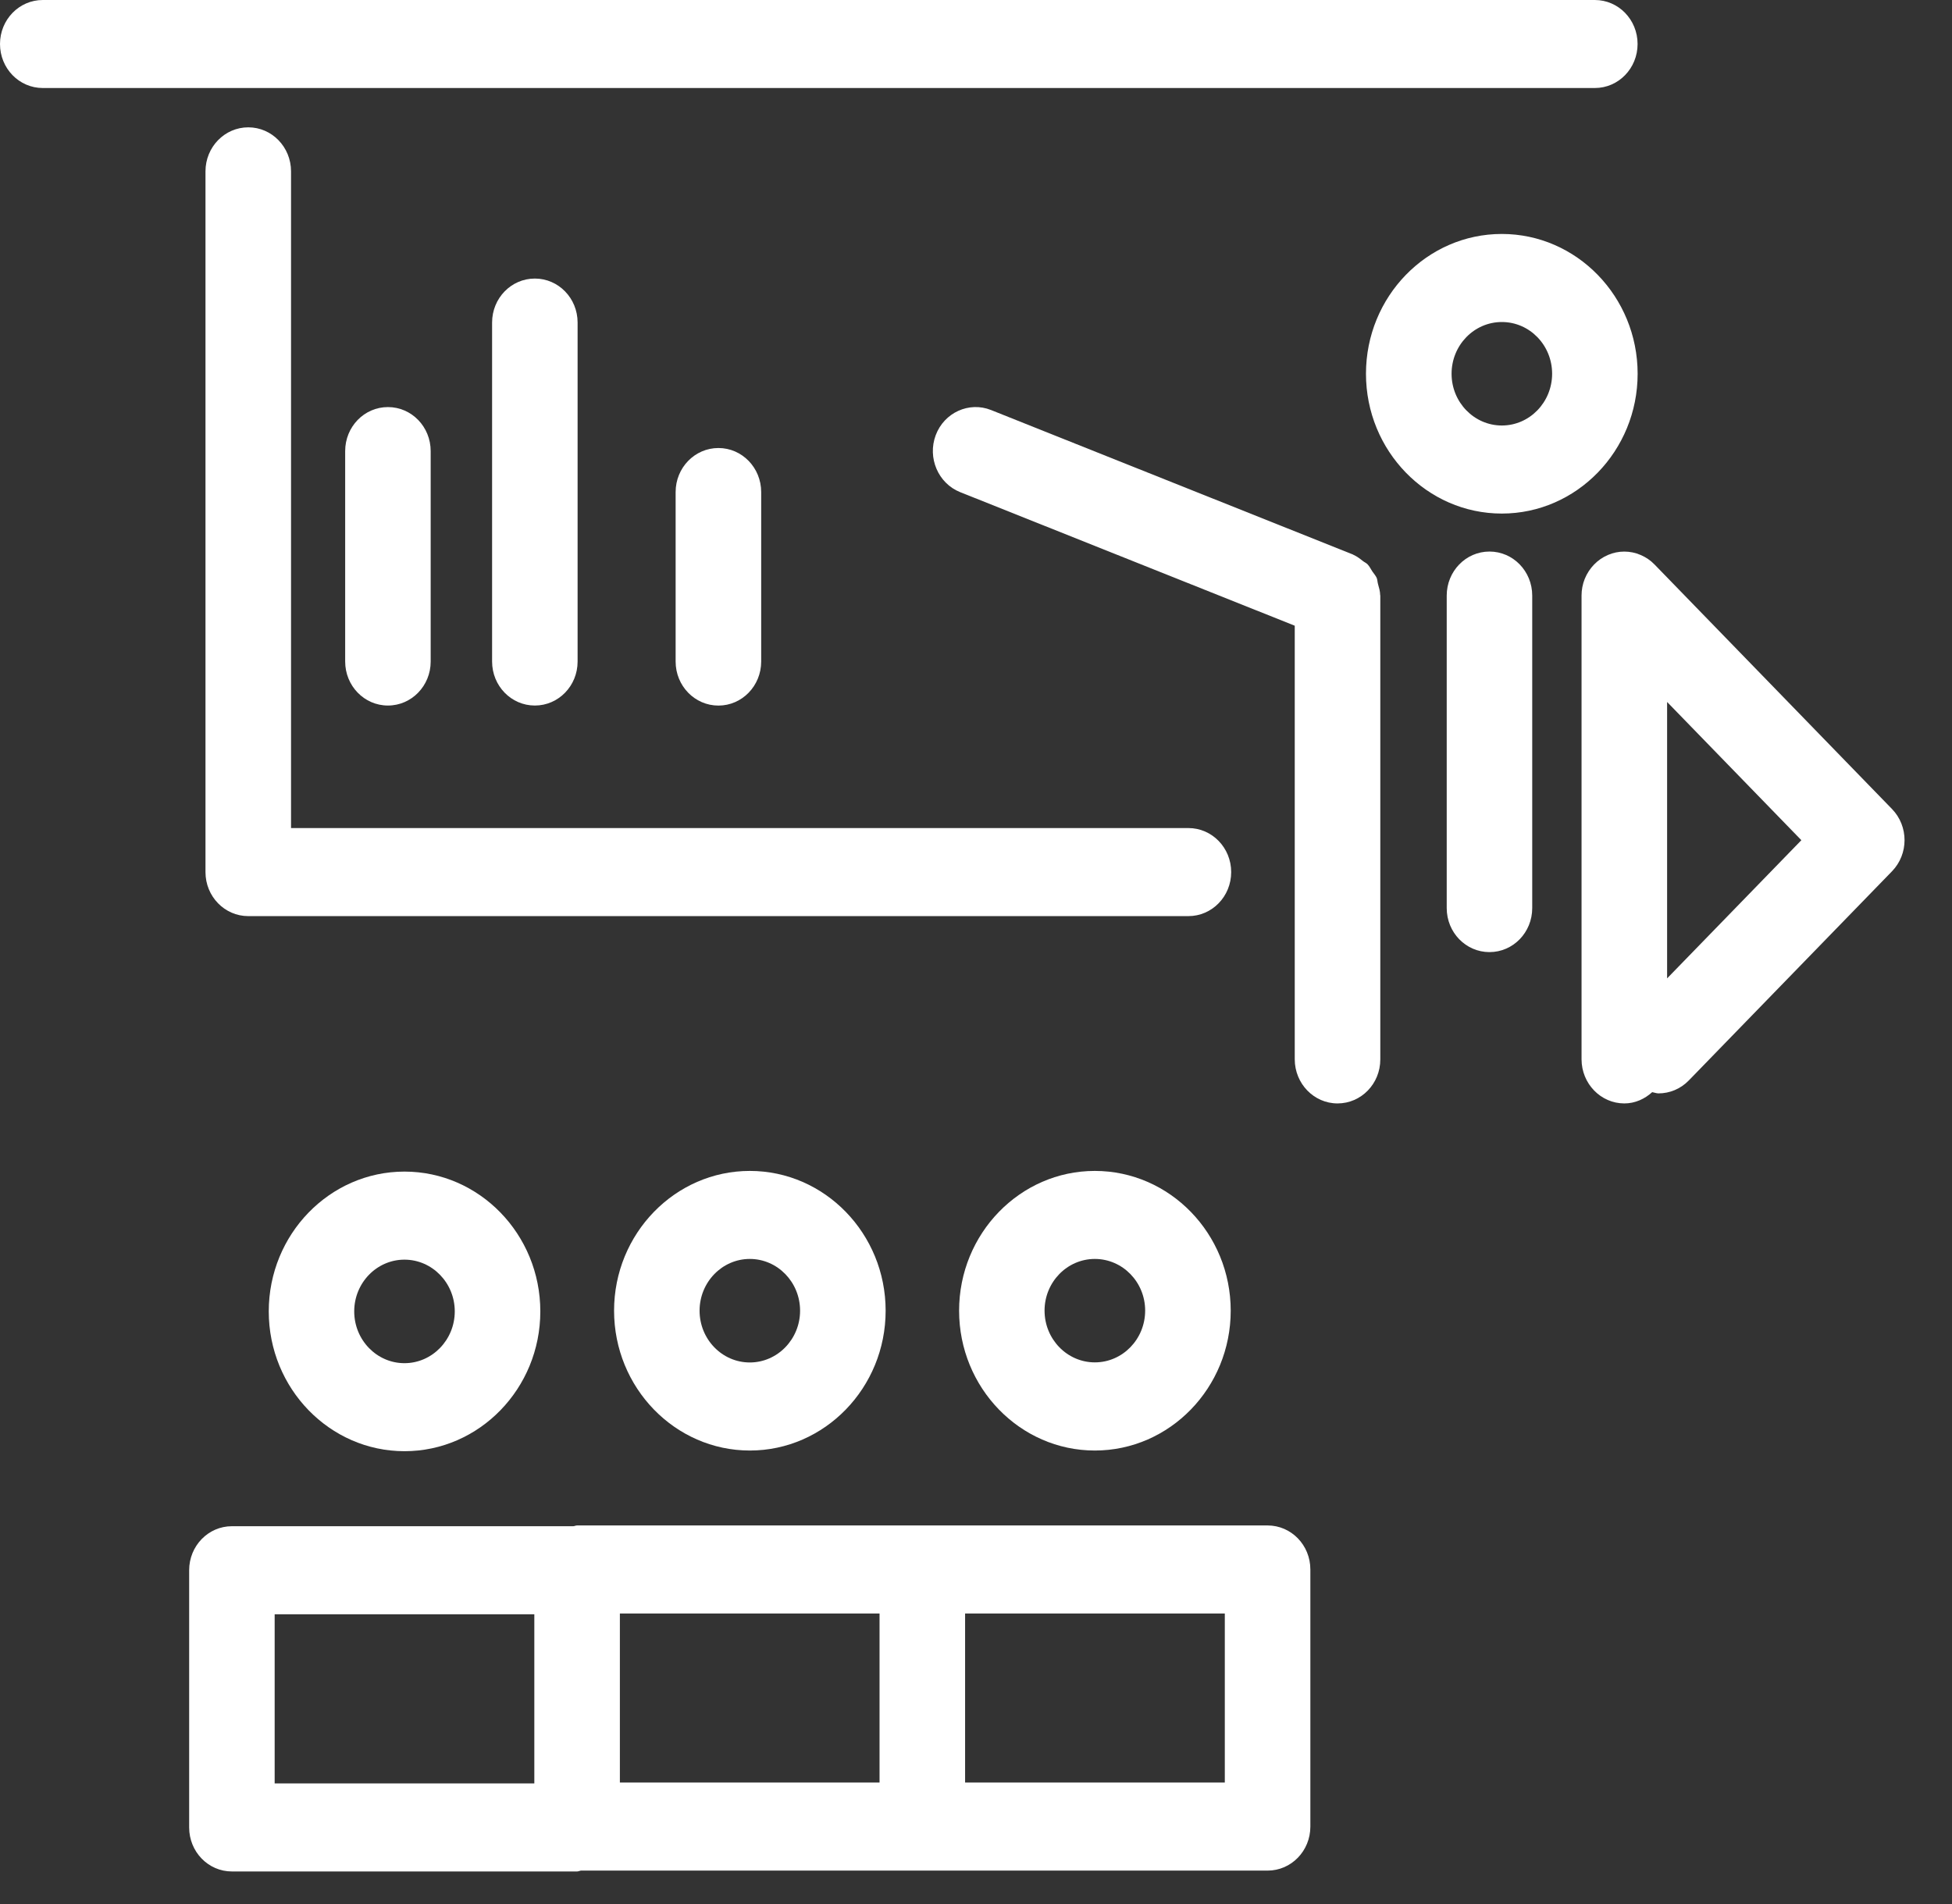 <svg width="41" height="40" viewBox="0 0 41 40" fill="none" xmlns="http://www.w3.org/2000/svg">
<rect x="0" y="0" width="41" height="40" fill="#333333" stroke="none"/>
<path d="M34.397 7.852C34.397 6.232 33.117 4.915 31.544 4.915C29.971 4.915 28.691 6.232 28.691 7.852C28.691 9.471 29.971 10.789 31.544 10.789C33.117 10.789 34.397 9.471 34.397 7.852ZM31.545 8.939C30.964 8.939 30.489 8.452 30.489 7.852C30.489 7.253 30.961 6.765 31.545 6.765C32.129 6.765 32.601 7.252 32.601 7.852C32.6 8.452 32.127 8.939 31.545 8.939Z" fill="white"/>
<path d="M5.645 27.55C5.645 29.169 6.924 30.487 8.496 30.487C10.069 30.487 11.349 29.169 11.349 27.55C11.349 25.931 10.069 24.613 8.496 24.613C6.924 24.613 5.645 25.931 5.645 27.55ZM9.552 27.55C9.552 28.148 9.078 28.638 8.495 28.638C7.914 28.638 7.44 28.151 7.44 27.55C7.44 26.951 7.913 26.463 8.495 26.463C9.078 26.463 9.552 26.951 9.552 27.55Z" fill="white"/>
<path d="M30.387 12.512V19.077C30.387 19.589 30.788 20.002 31.285 20.002C31.782 20.002 32.183 19.589 32.183 19.077V12.512C32.183 12.001 31.782 11.587 31.285 11.587C30.788 11.587 30.387 12.002 30.387 12.512Z" fill="white"/>
<path d="M34.118 23.181C34.344 23.181 34.547 23.086 34.703 22.944C34.749 22.952 34.791 22.97 34.836 22.97C35.066 22.97 35.296 22.879 35.471 22.699L39.74 18.304C40.091 17.942 40.091 17.358 39.74 16.996L34.752 11.859C34.669 11.773 34.571 11.706 34.46 11.659C34.241 11.564 33.992 11.564 33.773 11.659C33.554 11.753 33.38 11.932 33.287 12.159C33.241 12.272 33.219 12.392 33.219 12.512V22.255C33.22 22.765 33.622 23.181 34.118 23.181ZM35.016 20.554V14.747L37.836 17.651L35.016 20.554Z" fill="white"/>
<path d="M28.094 23.181C28.591 23.181 28.992 22.768 28.992 22.256V12.512C28.992 12.508 28.989 12.504 28.989 12.499C28.988 12.42 28.965 12.345 28.944 12.27C28.932 12.228 28.932 12.183 28.918 12.145C28.896 12.093 28.857 12.053 28.826 12.006C28.791 11.955 28.767 11.898 28.723 11.854C28.696 11.826 28.656 11.81 28.625 11.785C28.564 11.737 28.502 11.688 28.43 11.657C28.424 11.655 28.423 11.651 28.417 11.649L20.816 8.614C20.356 8.43 19.833 8.666 19.654 9.142C19.476 9.618 19.705 10.154 20.167 10.339L27.195 13.145V22.255C27.196 22.765 27.597 23.181 28.094 23.181Z" fill="white"/>
<path d="M24.961 17.396H6.113V3.6C6.113 3.089 5.711 2.675 5.215 2.675C4.718 2.675 4.316 3.089 4.316 3.6V18.321C4.316 18.833 4.718 19.246 5.215 19.246H24.961C25.458 19.246 25.86 18.833 25.86 18.321C25.86 17.81 25.458 17.396 24.961 17.396Z" fill="white"/>
<path d="M0 0.924C0 1.436 0.401 1.849 0.898 1.849H33.498C33.995 1.849 34.396 1.436 34.396 0.924C34.396 0.413 33.995 0 33.498 0H0.898C0.402 0 0 0.413 0 0.924Z" fill="white"/>
<path d="M9.046 13.898V9.477C9.046 8.965 8.645 8.552 8.148 8.552C7.651 8.552 7.25 8.965 7.25 9.477V13.897C7.25 14.408 7.651 14.822 8.148 14.822C8.645 14.822 9.046 14.408 9.046 13.898Z" fill="white"/>
<path d="M12.132 13.898V6.776C12.132 6.265 11.731 5.852 11.234 5.852C10.737 5.852 10.336 6.265 10.336 6.776V13.897C10.336 14.409 10.737 14.822 11.234 14.822C11.731 14.822 12.132 14.409 12.132 13.898Z" fill="white"/>
<path d="M15.988 13.898V10.337C15.988 9.826 15.586 9.412 15.09 9.412C14.593 9.412 14.191 9.826 14.191 10.337V13.898C14.191 14.409 14.593 14.823 15.09 14.823C15.586 14.823 15.988 14.409 15.988 13.898Z" fill="white"/>
<path d="M4.871 39.316H12.121C12.149 39.316 12.172 39.302 12.199 39.298H19.371H26.624C27.121 39.298 27.523 38.886 27.523 38.373V32.972C27.523 32.459 27.121 32.047 26.624 32.047H19.371H12.121C12.093 32.047 12.07 32.061 12.043 32.063H4.871C4.374 32.063 3.973 32.477 3.973 32.988V38.391C3.973 38.903 4.374 39.316 4.871 39.316ZM25.726 37.448H20.271V33.897H25.726V37.448ZM18.474 37.448H13.02V33.897H18.474V37.448ZM5.769 33.913H11.223V37.466H5.769V33.913Z" fill="white"/>
<path d="M12.898 27.535C12.898 29.154 14.178 30.473 15.75 30.473C17.323 30.473 18.602 29.154 18.602 27.535C18.602 25.917 17.323 24.599 15.75 24.599C14.178 24.599 12.898 25.917 12.898 27.535ZM16.805 27.535C16.805 28.134 16.331 28.623 15.749 28.623C15.167 28.623 14.694 28.136 14.694 27.535C14.694 26.937 15.167 26.448 15.749 26.448C16.331 26.448 16.805 26.935 16.805 27.535Z" fill="white"/>
<path d="M22.996 24.599C21.424 24.599 20.145 25.917 20.145 27.535C20.145 29.154 21.424 30.473 22.996 30.473C24.57 30.473 25.85 29.154 25.85 27.535C25.85 25.917 24.57 24.599 22.996 24.599ZM22.996 28.621C22.415 28.621 21.94 28.135 21.94 27.533C21.94 26.936 22.413 26.448 22.996 26.448C23.579 26.448 24.053 26.934 24.053 27.533C24.053 28.134 23.579 28.621 22.996 28.621Z" fill="white"/>
</svg>

